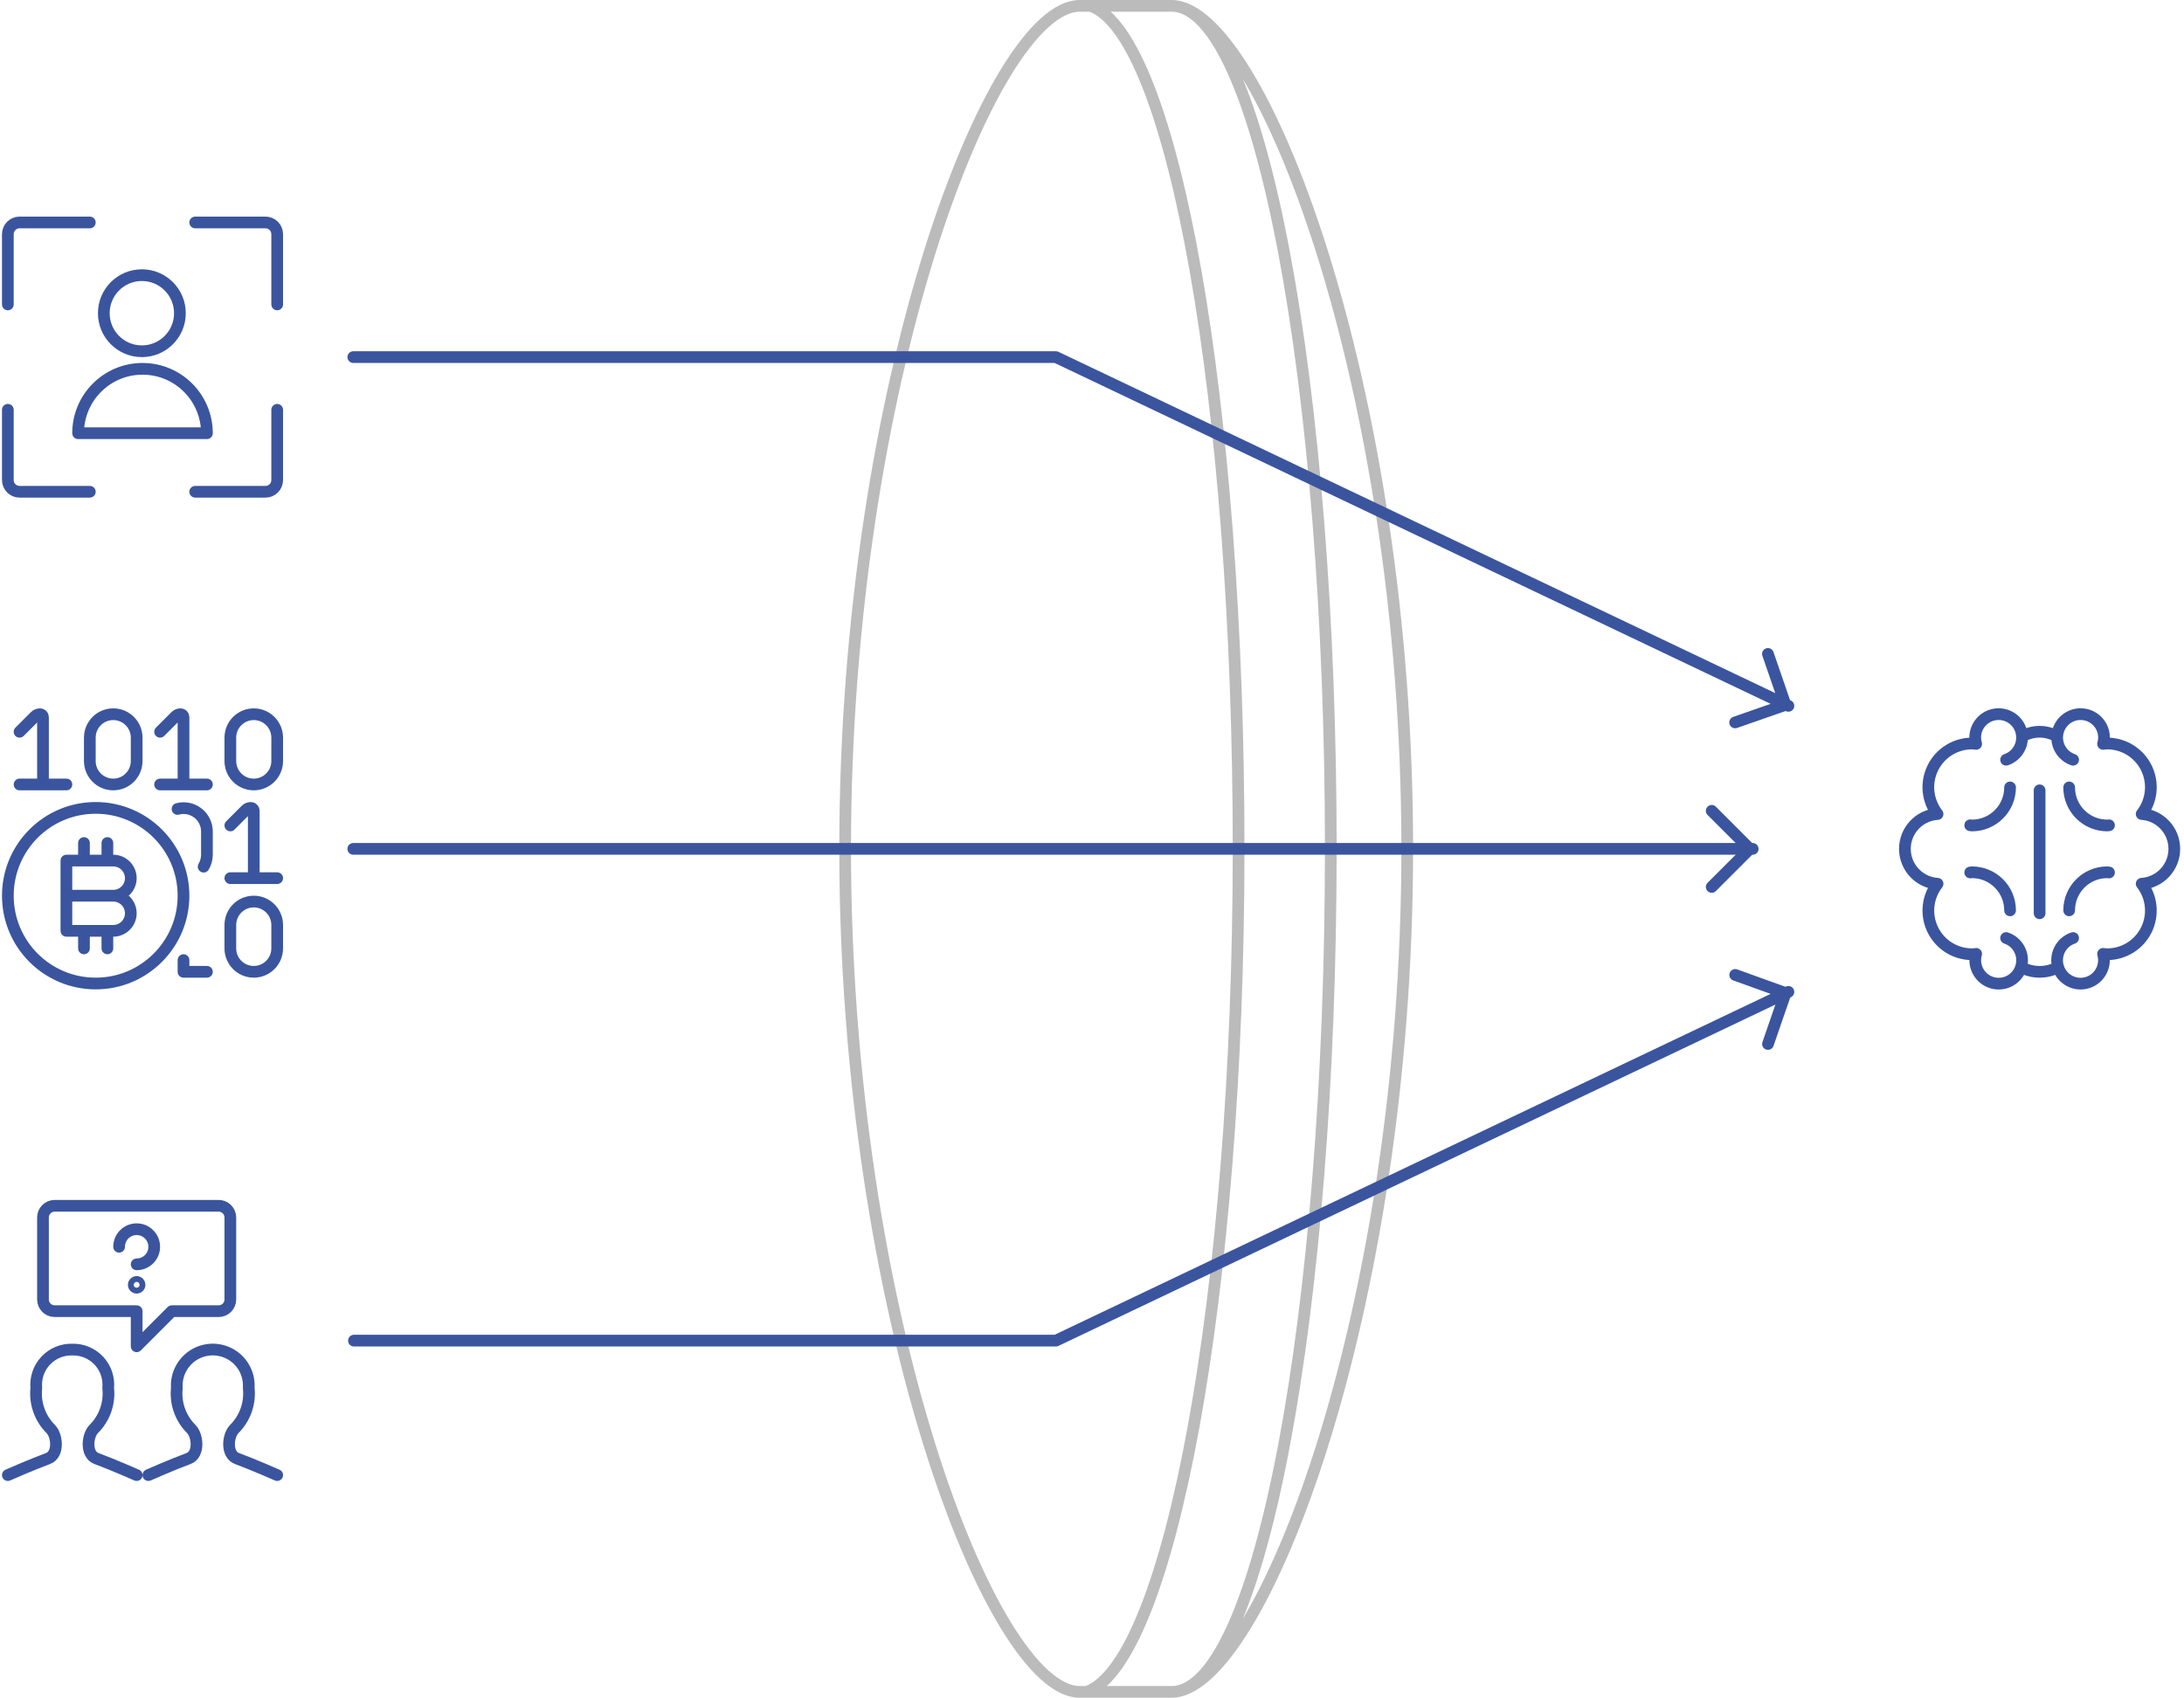 <?xml version="1.0" encoding="UTF-8"?> <svg xmlns="http://www.w3.org/2000/svg" width="373" height="290" viewBox="0 0 373 290" fill="none"><g style="mix-blend-mode:multiply"><path d="M200.107 289C215.095 289 240.34 224.529 240.34 145C240.34 65.471 215.095 1 200.107 1M200.107 289C215.115 288.993 227.282 224.333 227.282 145C227.282 65.667 215.115 1.008 200.107 1M200.107 289H185.619M200.107 1H186.297M186.297 1C200.401 6.166 211.539 68.854 211.539 145C211.539 221.146 199.723 283.834 185.619 289M186.297 1C186.297 1 185.039 1 184.401 1C169.413 1 144.34 65.471 144.34 145C144.34 224.529 169.413 289 184.401 289H185.619" stroke="#BBBBBB" stroke-width="2" stroke-linecap="round" stroke-linejoin="round"></path><path d="M305.44 169.43L180.34 229H60.45" stroke="#3A559E" stroke-width="2" stroke-linecap="round" stroke-linejoin="round"></path><path d="M301.95 178.33L304.95 169.63L296.35 166.53" stroke="#3A559E" stroke-width="2" stroke-linecap="round" stroke-linejoin="round"></path><path d="M299.34 145H180.34H60.34" stroke="#3A559E" stroke-width="2" stroke-linecap="round" stroke-linejoin="round"></path><path d="M292.34 151.5L298.84 145L292.34 138.5" stroke="#3A559E" stroke-width="2" stroke-linecap="round" stroke-linejoin="round"></path><path d="M305.44 120.57L180.34 61H60.34" stroke="#3A559E" stroke-width="2" stroke-linecap="round" stroke-linejoin="round"></path><path d="M296.34 123.4L304.94 120.4L301.94 111.7" stroke="#3A559E" stroke-width="2" stroke-linecap="round" stroke-linejoin="round"></path><path d="M15.34 84H3.34C2.235 84 1.34 83.105 1.34 82V70M15.34 38H3.34C2.235 38 1.34 38.895 1.34 40V52M33.34 84H45.34C46.445 84 47.34 83.105 47.34 82V70M33.34 38H45.34C46.445 38 47.34 38.895 47.34 40V52M35.34 74C35.34 67.925 30.415 63 24.34 63C18.265 63 13.34 67.925 13.34 74H35.34ZM17.728 53.5C17.728 57.09 20.638 60 24.228 60C27.818 60 30.728 57.09 30.728 53.5C30.728 49.91 27.818 47 24.228 47C20.638 47 17.728 49.91 17.728 53.5Z" stroke="#3A559E" stroke-width="2" stroke-linecap="round" stroke-linejoin="round"></path><path d="M3.34 134H11.34M3.34 125L5.98 122.36C6.206 122.129 6.517 121.999 6.84 122C7.116 122 7.34 122.224 7.34 122.5V134M27.34 134H35.34M27.34 125L29.98 122.36C30.206 122.129 30.517 121.999 30.84 122C31.116 122 31.34 122.224 31.34 122.5V134M39.34 150H47.34M39.34 141L41.98 138.36C42.206 138.129 42.517 137.999 42.84 138C43.116 138 43.34 138.224 43.34 138.5V150M34.78 148.04C35.139 147.434 35.333 146.744 35.34 146.04V142.04C35.34 139.831 33.549 138.04 31.34 138.04C30.995 138.035 30.651 138.082 30.32 138.18M35.34 166H31.34V164M14.34 144V147M18.34 144V147M14.34 159.04V162M18.34 159.04V162M19.34 153C20.997 153 22.34 151.657 22.34 150C22.34 148.343 20.997 147 19.34 147H11.34V153M19.34 153H11.34M19.34 153C20.997 153 22.34 154.343 22.34 156C22.34 157.657 20.997 159 19.34 159H11.34V153M1.34 153C1.34 161.284 8.056 168 16.34 168C24.624 168 31.34 161.284 31.34 153C31.34 144.716 24.624 138 16.34 138C8.056 138 1.34 144.716 1.34 153ZM19.34 122C17.131 122 15.34 123.791 15.34 126V130C15.34 132.209 17.131 134 19.34 134C21.549 134 23.34 132.209 23.34 130V126C23.34 123.791 21.549 122 19.34 122ZM43.34 122C41.131 122 39.34 123.791 39.34 126V130C39.34 132.209 41.131 134 43.34 134C45.549 134 47.34 132.209 47.34 130V126C47.34 123.791 45.549 122 43.34 122ZM43.34 154C41.131 154 39.34 155.791 39.34 158V162C39.34 164.209 41.131 166 43.34 166C45.549 166 47.34 164.209 47.34 162V158C47.34 155.791 45.549 154 43.34 154Z" stroke="#3A559E" stroke-width="2" stroke-linecap="round" stroke-linejoin="round"></path><path d="M343.294 155.502C343.294 151.912 340.384 149.001 336.794 149C336.688 149 336.594 149.026 336.488 149.032M342.618 129.776C344.554 129.123 345.687 127.116 345.245 125.12C344.803 123.125 342.929 121.784 340.898 122.01C338.867 122.236 337.333 123.956 337.34 126C337.345 126.362 337.4 126.721 337.502 127.068C337.28 127.05 337.066 127 336.84 127C333.983 126.985 331.368 128.604 330.105 131.167C328.843 133.731 329.156 136.79 330.91 139.046C327.773 139.253 325.334 141.859 325.334 145.003C325.334 148.147 327.773 150.753 330.91 150.96C329.158 153.215 328.847 156.273 330.108 158.835C331.37 161.397 333.984 163.014 336.84 163C337.066 163 337.28 162.954 337.502 162.934C336.908 165.036 338.11 167.227 340.203 167.854C342.296 168.481 344.505 167.312 345.165 165.23C345.824 163.147 344.69 160.92 342.618 160.228M336.488 140.972C336.592 140.972 336.688 141.002 336.794 141.002C340.383 141.001 343.293 138.091 343.294 134.502M353.386 155.502C353.386 151.912 356.296 149.001 359.886 149C359.992 149 360.086 149.026 360.192 149.032M354.062 129.776C352.126 129.123 350.993 127.116 351.435 125.12C351.877 123.125 353.751 121.784 355.782 122.01C357.813 122.236 359.347 123.956 359.34 126C359.335 126.362 359.28 126.721 359.178 127.068C359.4 127.048 359.614 127 359.84 127C362.697 126.986 365.311 128.604 366.573 131.167C367.835 133.73 367.523 136.788 365.77 139.044C368.907 139.251 371.346 141.857 371.346 145.001C371.346 148.145 368.907 150.751 365.77 150.958C367.523 153.213 367.835 156.272 366.573 158.835C365.311 161.397 362.697 163.015 359.84 163C359.614 163 359.4 162.954 359.178 162.934C359.772 165.036 358.57 167.227 356.477 167.854C354.384 168.481 352.175 167.312 351.515 165.23C350.856 163.147 351.99 160.92 354.062 160.228M360.192 140.972C360.088 140.972 359.992 141.002 359.886 141.002C356.297 141.001 353.387 138.091 353.386 134.502M345.34 125.8C347.196 124.728 349.484 124.728 351.34 125.8M345.158 165.2C347.145 166.272 349.537 166.272 351.524 165.2M348.34 135.002V156.002" stroke="#3A559E" stroke-width="2" stroke-linecap="round" stroke-linejoin="round"></path><path d="M23.34 251.968C23.34 251.968 19.3 250.184 16.476 249.138C14.624 248.45 14.888 245.324 15.96 244.15C17.84 242.308 18.768 239.704 18.478 237.088C18.638 235.378 18.058 233.682 16.885 232.428C15.711 231.174 14.057 230.483 12.34 230.53C10.623 230.483 8.969 231.174 7.795 232.428C6.622 233.682 6.042 235.378 6.202 237.088C5.912 239.704 6.84 242.308 8.72 244.15C9.792 245.326 10.056 248.45 8.204 249.138C5.38 250.184 1.34 251.968 1.34 251.968M47.34 251.968C47.34 251.968 43.3 250.184 40.476 249.138C38.624 248.45 38.888 245.324 39.96 244.15C41.84 242.308 42.768 239.704 42.478 237.088C42.633 234.796 41.498 232.609 39.535 231.416C37.572 230.223 35.108 230.223 33.145 231.416C31.182 232.609 30.047 234.796 30.202 237.088C29.912 239.704 30.84 242.308 32.72 244.15C33.792 245.326 34.056 248.45 32.204 249.138C29.38 250.184 25.34 251.968 25.34 251.968M20.34 212.968C20.34 211.311 21.683 209.968 23.34 209.968C24.997 209.968 26.34 211.311 26.34 212.968C26.34 214.625 24.997 215.968 23.34 215.968M39.34 221.968C39.34 223.073 38.445 223.968 37.34 223.968H29.34L23.34 229.968V223.968H9.34C8.235 223.968 7.34 223.073 7.34 221.968V207.968C7.34 206.863 8.235 205.968 9.34 205.968H37.34C38.445 205.968 39.34 206.863 39.34 207.968V221.968ZM23.34 218.968C23.616 218.968 23.84 219.192 23.84 219.468C23.84 219.744 23.616 219.968 23.34 219.968C23.064 219.968 22.84 219.744 22.84 219.468C22.84 219.192 23.064 218.968 23.34 218.968Z" stroke="#3A559E" stroke-width="2" stroke-linecap="round" stroke-linejoin="round"></path></g></svg> 